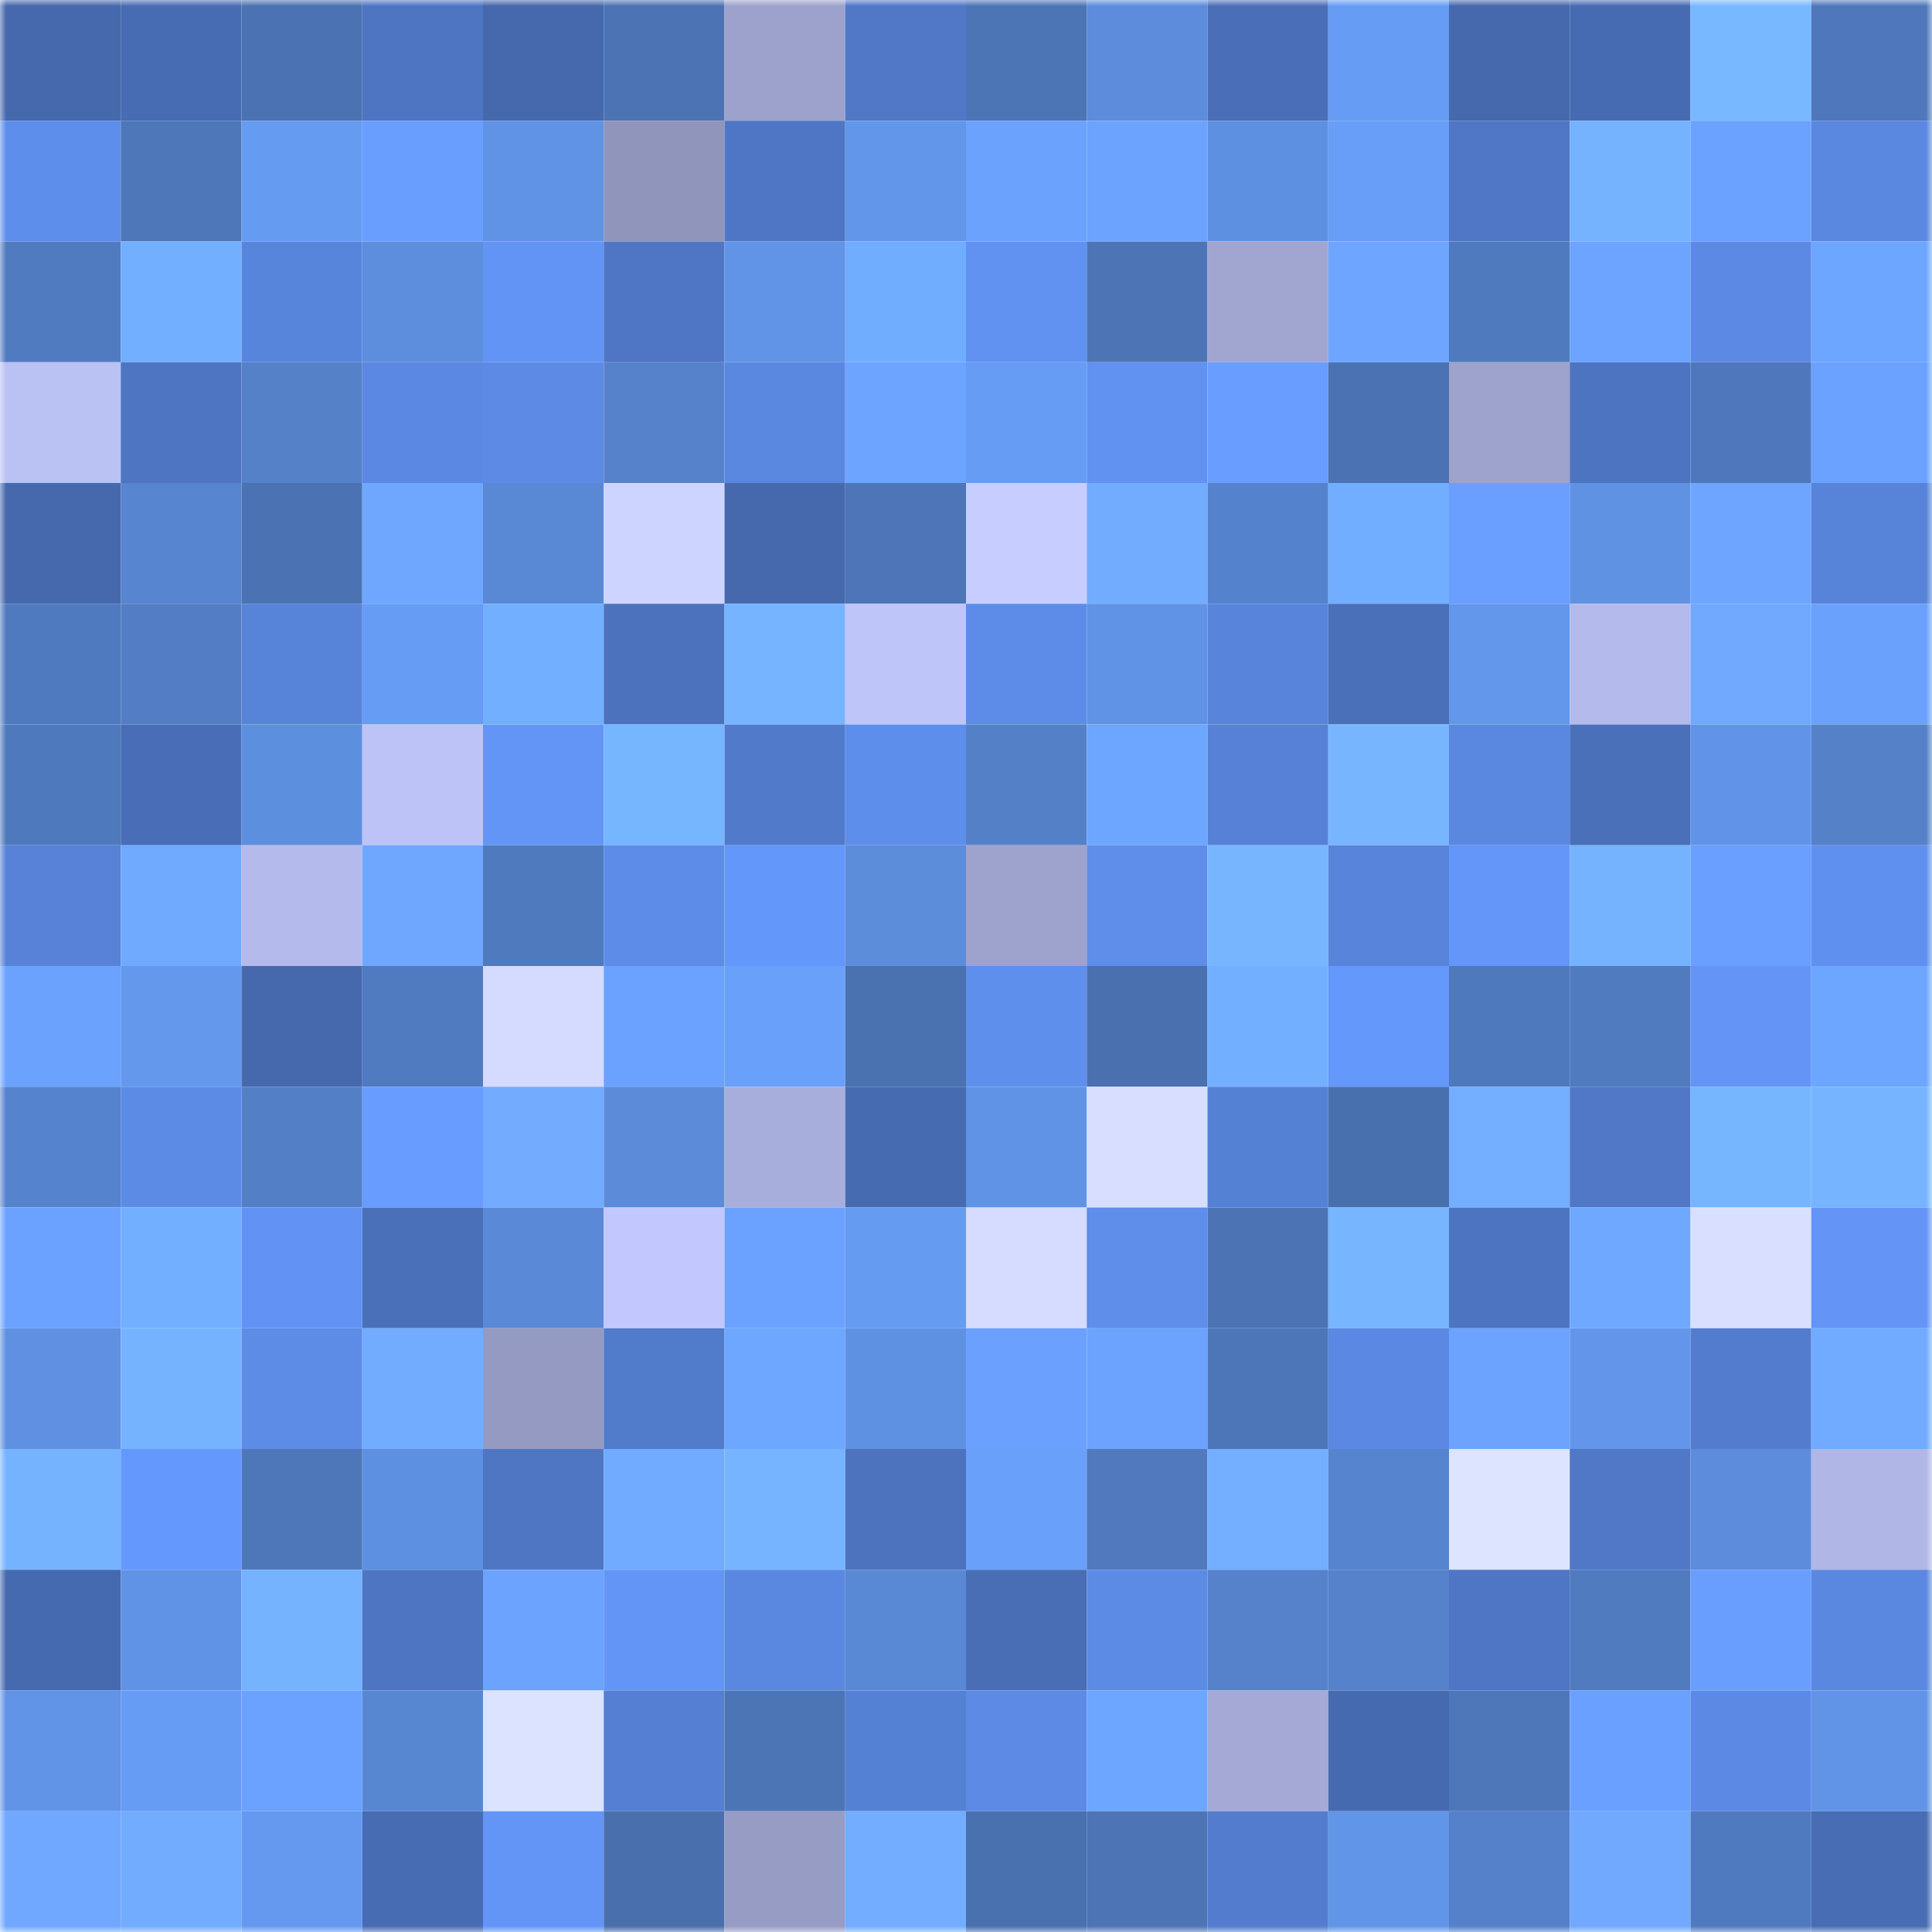 <svg viewBox="0 0 160 160" fill="none" role="img" xmlns="http://www.w3.org/2000/svg" width="240" height="240" name="unstoppabledomains%2Cqtguns.wallet"><mask id="1725257755" mask-type="alpha" maskUnits="userSpaceOnUse" x="0" y="0" width="160" height="160"><rect width="160" height="160" fill="#FFFFFF"></rect></mask><g mask="url(#1725257755)"><rect x="0" y="0" width="10" height="10" fill="#4669ae"></rect><rect x="10" y="0" width="10" height="10" fill="#486cb3"></rect><rect x="20" y="0" width="10" height="10" fill="#4b73b3"></rect><rect x="30" y="0" width="10" height="10" fill="#4d75c1"></rect><rect x="40" y="0" width="10" height="10" fill="#4669ae"></rect><rect x="50" y="0" width="10" height="10" fill="#4c74b4"></rect><rect x="60" y="0" width="10" height="10" fill="#9ca2cc"></rect><rect x="70" y="0" width="10" height="10" fill="#5078c7"></rect><rect x="80" y="0" width="10" height="10" fill="#4c75b6"></rect><rect x="90" y="0" width="10" height="10" fill="#5c8cdb"></rect><rect x="100" y="0" width="10" height="10" fill="#4a6fb8"></rect><rect x="110" y="0" width="10" height="10" fill="#669cf3"></rect><rect x="120" y="0" width="10" height="10" fill="#4669ae"></rect><rect x="130" y="0" width="10" height="10" fill="#476bb2"></rect><rect x="140" y="0" width="10" height="10" fill="#78b8ff"></rect><rect x="150" y="0" width="10" height="10" fill="#4e78bb"></rect><rect x="0" y="10" width="10" height="10" fill="#5e8eeb"></rect><rect x="10" y="10" width="10" height="10" fill="#4e77ba"></rect><rect x="20" y="10" width="10" height="10" fill="#659bf1"></rect><rect x="30" y="10" width="10" height="10" fill="#699eff"></rect><rect x="40" y="10" width="10" height="10" fill="#6093e5"></rect><rect x="50" y="10" width="10" height="10" fill="#9095bc"></rect><rect x="60" y="10" width="10" height="10" fill="#4f76c4"></rect><rect x="70" y="10" width="10" height="10" fill="#6296ea"></rect><rect x="80" y="10" width="10" height="10" fill="#6aa2fd"></rect><rect x="90" y="10" width="10" height="10" fill="#6ca3ff"></rect><rect x="100" y="10" width="10" height="10" fill="#5e90e1"></rect><rect x="110" y="10" width="10" height="10" fill="#689ef7"></rect><rect x="120" y="10" width="10" height="10" fill="#4f77c5"></rect><rect x="130" y="10" width="10" height="10" fill="#75b2ff"></rect><rect x="140" y="10" width="10" height="10" fill="#6ba2ff"></rect><rect x="150" y="10" width="10" height="10" fill="#5a87e0"></rect><rect x="0" y="20" width="10" height="10" fill="#517bc1"></rect><rect x="10" y="20" width="10" height="10" fill="#73afff"></rect><rect x="20" y="20" width="10" height="10" fill="#5885dc"></rect><rect x="30" y="20" width="10" height="10" fill="#5d8edd"></rect><rect x="40" y="20" width="10" height="10" fill="#6294f5"></rect><rect x="50" y="20" width="10" height="10" fill="#4f76c4"></rect><rect x="60" y="20" width="10" height="10" fill="#6193e6"></rect><rect x="70" y="20" width="10" height="10" fill="#71adff"></rect><rect x="80" y="20" width="10" height="10" fill="#6192f2"></rect><rect x="90" y="20" width="10" height="10" fill="#4d75b6"></rect><rect x="100" y="20" width="10" height="10" fill="#a1a6d1"></rect><rect x="110" y="20" width="10" height="10" fill="#6ea5ff"></rect><rect x="120" y="20" width="10" height="10" fill="#507abe"></rect><rect x="130" y="20" width="10" height="10" fill="#6ca4ff"></rect><rect x="140" y="20" width="10" height="10" fill="#5b89e4"></rect><rect x="150" y="20" width="10" height="10" fill="#6da6ff"></rect><rect x="0" y="30" width="10" height="10" fill="#bac1f3"></rect><rect x="10" y="30" width="10" height="10" fill="#4e75c2"></rect><rect x="20" y="30" width="10" height="10" fill="#5581c9"></rect><rect x="30" y="30" width="10" height="10" fill="#5b88e2"></rect><rect x="40" y="30" width="10" height="10" fill="#5c8ae5"></rect><rect x="50" y="30" width="10" height="10" fill="#5582ca"></rect><rect x="60" y="30" width="10" height="10" fill="#5a87e0"></rect><rect x="70" y="30" width="10" height="10" fill="#6da4ff"></rect><rect x="80" y="30" width="10" height="10" fill="#669cf4"></rect><rect x="90" y="30" width="10" height="10" fill="#6192f1"></rect><rect x="100" y="30" width="10" height="10" fill="#699dff"></rect><rect x="110" y="30" width="10" height="10" fill="#4b72b2"></rect><rect x="120" y="30" width="10" height="10" fill="#9da3cd"></rect><rect x="130" y="30" width="10" height="10" fill="#4d74c0"></rect><rect x="140" y="30" width="10" height="10" fill="#4e78bb"></rect><rect x="150" y="30" width="10" height="10" fill="#6ba2ff"></rect><rect x="0" y="40" width="10" height="10" fill="#4669ae"></rect><rect x="10" y="40" width="10" height="10" fill="#5785d0"></rect><rect x="20" y="40" width="10" height="10" fill="#4b72b2"></rect><rect x="30" y="40" width="10" height="10" fill="#6fa7ff"></rect><rect x="40" y="40" width="10" height="10" fill="#5989d5"></rect><rect x="50" y="40" width="10" height="10" fill="#cdd4ff"></rect><rect x="60" y="40" width="10" height="10" fill="#4669ae"></rect><rect x="70" y="40" width="10" height="10" fill="#4d75b7"></rect><rect x="80" y="40" width="10" height="10" fill="#c7ceff"></rect><rect x="90" y="40" width="10" height="10" fill="#72acff"></rect><rect x="100" y="40" width="10" height="10" fill="#5582cc"></rect><rect x="110" y="40" width="10" height="10" fill="#72aeff"></rect><rect x="120" y="40" width="10" height="10" fill="#6a9fff"></rect><rect x="130" y="40" width="10" height="10" fill="#6092e4"></rect><rect x="140" y="40" width="10" height="10" fill="#6ea5ff"></rect><rect x="150" y="40" width="10" height="10" fill="#5783d9"></rect><rect x="0" y="50" width="10" height="10" fill="#507abf"></rect><rect x="10" y="50" width="10" height="10" fill="#537ec5"></rect><rect x="20" y="50" width="10" height="10" fill="#5783d8"></rect><rect x="30" y="50" width="10" height="10" fill="#669cf3"></rect><rect x="40" y="50" width="10" height="10" fill="#72afff"></rect><rect x="50" y="50" width="10" height="10" fill="#4c72bd"></rect><rect x="60" y="50" width="10" height="10" fill="#76b4ff"></rect><rect x="70" y="50" width="10" height="10" fill="#bec5f8"></rect><rect x="80" y="50" width="10" height="10" fill="#5d8ce8"></rect><rect x="90" y="50" width="10" height="10" fill="#6093e5"></rect><rect x="100" y="50" width="10" height="10" fill="#5884db"></rect><rect x="110" y="50" width="10" height="10" fill="#4a70ba"></rect><rect x="120" y="50" width="10" height="10" fill="#6397ec"></rect><rect x="130" y="50" width="10" height="10" fill="#b4baeb"></rect><rect x="140" y="50" width="10" height="10" fill="#70a9ff"></rect><rect x="150" y="50" width="10" height="10" fill="#6aa1fc"></rect><rect x="0" y="60" width="10" height="10" fill="#4f79bd"></rect><rect x="10" y="60" width="10" height="10" fill="#496eb7"></rect><rect x="20" y="60" width="10" height="10" fill="#5d8fdf"></rect><rect x="30" y="60" width="10" height="10" fill="#bdc3f7"></rect><rect x="40" y="60" width="10" height="10" fill="#6395f7"></rect><rect x="50" y="60" width="10" height="10" fill="#76b5ff"></rect><rect x="60" y="60" width="10" height="10" fill="#517aca"></rect><rect x="70" y="60" width="10" height="10" fill="#5e8eeb"></rect><rect x="80" y="60" width="10" height="10" fill="#5480c8"></rect><rect x="90" y="60" width="10" height="10" fill="#6da6ff"></rect><rect x="100" y="60" width="10" height="10" fill="#5681d6"></rect><rect x="110" y="60" width="10" height="10" fill="#77b5ff"></rect><rect x="120" y="60" width="10" height="10" fill="#5a88e1"></rect><rect x="130" y="60" width="10" height="10" fill="#4a70b9"></rect><rect x="140" y="60" width="10" height="10" fill="#6194e8"></rect><rect x="150" y="60" width="10" height="10" fill="#5581c9"></rect><rect x="0" y="70" width="10" height="10" fill="#5782d8"></rect><rect x="10" y="70" width="10" height="10" fill="#70aaff"></rect><rect x="20" y="70" width="10" height="10" fill="#b4baeb"></rect><rect x="30" y="70" width="10" height="10" fill="#6fa7ff"></rect><rect x="40" y="70" width="10" height="10" fill="#507abe"></rect><rect x="50" y="70" width="10" height="10" fill="#5d8ce8"></rect><rect x="60" y="70" width="10" height="10" fill="#6497fa"></rect><rect x="70" y="70" width="10" height="10" fill="#5c8ddb"></rect><rect x="80" y="70" width="10" height="10" fill="#9ea3ce"></rect><rect x="90" y="70" width="10" height="10" fill="#5e8dea"></rect><rect x="100" y="70" width="10" height="10" fill="#77b6ff"></rect><rect x="110" y="70" width="10" height="10" fill="#5884db"></rect><rect x="120" y="70" width="10" height="10" fill="#6396f8"></rect><rect x="130" y="70" width="10" height="10" fill="#75b2ff"></rect><rect x="140" y="70" width="10" height="10" fill="#6a9fff"></rect><rect x="150" y="70" width="10" height="10" fill="#6090ef"></rect><rect x="0" y="80" width="10" height="10" fill="#6aa2fd"></rect><rect x="10" y="80" width="10" height="10" fill="#6398ed"></rect><rect x="20" y="80" width="10" height="10" fill="#4669ae"></rect><rect x="30" y="80" width="10" height="10" fill="#517bc0"></rect><rect x="40" y="80" width="10" height="10" fill="#d4dbff"></rect><rect x="50" y="80" width="10" height="10" fill="#6ca2ff"></rect><rect x="60" y="80" width="10" height="10" fill="#69a0fa"></rect><rect x="70" y="80" width="10" height="10" fill="#4a71b0"></rect><rect x="80" y="80" width="10" height="10" fill="#5f8fed"></rect><rect x="90" y="80" width="10" height="10" fill="#4a70af"></rect><rect x="100" y="80" width="10" height="10" fill="#73afff"></rect><rect x="110" y="80" width="10" height="10" fill="#6598fb"></rect><rect x="120" y="80" width="10" height="10" fill="#4f79bd"></rect><rect x="130" y="80" width="10" height="10" fill="#507bbf"></rect><rect x="140" y="80" width="10" height="10" fill="#6394f6"></rect><rect x="150" y="80" width="10" height="10" fill="#6da6ff"></rect><rect x="0" y="90" width="10" height="10" fill="#5683cd"></rect><rect x="10" y="90" width="10" height="10" fill="#5c8be6"></rect><rect x="20" y="90" width="10" height="10" fill="#537fc6"></rect><rect x="30" y="90" width="10" height="10" fill="#689cff"></rect><rect x="40" y="90" width="10" height="10" fill="#72abff"></rect><rect x="50" y="90" width="10" height="10" fill="#5b8bd9"></rect><rect x="60" y="90" width="10" height="10" fill="#a8aedc"></rect><rect x="70" y="90" width="10" height="10" fill="#476bb1"></rect><rect x="80" y="90" width="10" height="10" fill="#6093e5"></rect><rect x="90" y="90" width="10" height="10" fill="#d7deff"></rect><rect x="100" y="90" width="10" height="10" fill="#5581d5"></rect><rect x="110" y="90" width="10" height="10" fill="#4970ae"></rect><rect x="120" y="90" width="10" height="10" fill="#74aeff"></rect><rect x="130" y="90" width="10" height="10" fill="#5078c7"></rect><rect x="140" y="90" width="10" height="10" fill="#76b5ff"></rect><rect x="150" y="90" width="10" height="10" fill="#76b4ff"></rect><rect x="0" y="100" width="10" height="10" fill="#6ba2ff"></rect><rect x="10" y="100" width="10" height="10" fill="#73afff"></rect><rect x="20" y="100" width="10" height="10" fill="#6293f4"></rect><rect x="30" y="100" width="10" height="10" fill="#4a70ba"></rect><rect x="40" y="100" width="10" height="10" fill="#5a8ad7"></rect><rect x="50" y="100" width="10" height="10" fill="#c2c8fd"></rect><rect x="60" y="100" width="10" height="10" fill="#6ba2ff"></rect><rect x="70" y="100" width="10" height="10" fill="#659bf1"></rect><rect x="80" y="100" width="10" height="10" fill="#d5dcff"></rect><rect x="90" y="100" width="10" height="10" fill="#5e8dea"></rect><rect x="100" y="100" width="10" height="10" fill="#4c74b5"></rect><rect x="110" y="100" width="10" height="10" fill="#77b5ff"></rect><rect x="120" y="100" width="10" height="10" fill="#4d74c1"></rect><rect x="130" y="100" width="10" height="10" fill="#6fa9ff"></rect><rect x="140" y="100" width="10" height="10" fill="#d9e0ff"></rect><rect x="150" y="100" width="10" height="10" fill="#6394f6"></rect><rect x="0" y="110" width="10" height="10" fill="#5f90e1"></rect><rect x="10" y="110" width="10" height="10" fill="#76b3ff"></rect><rect x="20" y="110" width="10" height="10" fill="#5d8ce7"></rect><rect x="30" y="110" width="10" height="10" fill="#71acff"></rect><rect x="40" y="110" width="10" height="10" fill="#959ac3"></rect><rect x="50" y="110" width="10" height="10" fill="#517bcb"></rect><rect x="60" y="110" width="10" height="10" fill="#6da7ff"></rect><rect x="70" y="110" width="10" height="10" fill="#5f91e3"></rect><rect x="80" y="110" width="10" height="10" fill="#6ba0ff"></rect><rect x="90" y="110" width="10" height="10" fill="#6ba3ff"></rect><rect x="100" y="110" width="10" height="10" fill="#4d76b8"></rect><rect x="110" y="110" width="10" height="10" fill="#5b88e2"></rect><rect x="120" y="110" width="10" height="10" fill="#6ba3ff"></rect><rect x="130" y="110" width="10" height="10" fill="#6396eb"></rect><rect x="140" y="110" width="10" height="10" fill="#537cce"></rect><rect x="150" y="110" width="10" height="10" fill="#70abff"></rect><rect x="0" y="120" width="10" height="10" fill="#76b3ff"></rect><rect x="10" y="120" width="10" height="10" fill="#6598fc"></rect><rect x="20" y="120" width="10" height="10" fill="#4e77b9"></rect><rect x="30" y="120" width="10" height="10" fill="#5e90e1"></rect><rect x="40" y="120" width="10" height="10" fill="#4e76c3"></rect><rect x="50" y="120" width="10" height="10" fill="#70abff"></rect><rect x="60" y="120" width="10" height="10" fill="#76b4ff"></rect><rect x="70" y="120" width="10" height="10" fill="#4d73bf"></rect><rect x="80" y="120" width="10" height="10" fill="#69a0f9"></rect><rect x="90" y="120" width="10" height="10" fill="#5079be"></rect><rect x="100" y="120" width="10" height="10" fill="#74aeff"></rect><rect x="110" y="120" width="10" height="10" fill="#5784cf"></rect><rect x="120" y="120" width="10" height="10" fill="#dce4ff"></rect><rect x="130" y="120" width="10" height="10" fill="#5078c7"></rect><rect x="140" y="120" width="10" height="10" fill="#5c8cdb"></rect><rect x="150" y="120" width="10" height="10" fill="#b0b6e6"></rect><rect x="0" y="130" width="10" height="10" fill="#466aaf"></rect><rect x="10" y="130" width="10" height="10" fill="#6093e5"></rect><rect x="20" y="130" width="10" height="10" fill="#75b2ff"></rect><rect x="30" y="130" width="10" height="10" fill="#4d75c1"></rect><rect x="40" y="130" width="10" height="10" fill="#6ba3fe"></rect><rect x="50" y="130" width="10" height="10" fill="#6395f7"></rect><rect x="60" y="130" width="10" height="10" fill="#5a88e1"></rect><rect x="70" y="130" width="10" height="10" fill="#5988d4"></rect><rect x="80" y="130" width="10" height="10" fill="#496eb6"></rect><rect x="90" y="130" width="10" height="10" fill="#5c8be6"></rect><rect x="100" y="130" width="10" height="10" fill="#5582ca"></rect><rect x="110" y="130" width="10" height="10" fill="#5582cb"></rect><rect x="120" y="130" width="10" height="10" fill="#4f76c4"></rect><rect x="130" y="130" width="10" height="10" fill="#507bbf"></rect><rect x="140" y="130" width="10" height="10" fill="#699eff"></rect><rect x="150" y="130" width="10" height="10" fill="#5a87e0"></rect><rect x="0" y="140" width="10" height="10" fill="#6193e6"></rect><rect x="10" y="140" width="10" height="10" fill="#669cf4"></rect><rect x="20" y="140" width="10" height="10" fill="#6ba1ff"></rect><rect x="30" y="140" width="10" height="10" fill="#5887d2"></rect><rect x="40" y="140" width="10" height="10" fill="#dbe3ff"></rect><rect x="50" y="140" width="10" height="10" fill="#547fd2"></rect><rect x="60" y="140" width="10" height="10" fill="#4c75b6"></rect><rect x="70" y="140" width="10" height="10" fill="#5581d5"></rect><rect x="80" y="140" width="10" height="10" fill="#5c8ae5"></rect><rect x="90" y="140" width="10" height="10" fill="#6da6ff"></rect><rect x="100" y="140" width="10" height="10" fill="#a4a9d6"></rect><rect x="110" y="140" width="10" height="10" fill="#466aaf"></rect><rect x="120" y="140" width="10" height="10" fill="#4e77ba"></rect><rect x="130" y="140" width="10" height="10" fill="#6aa0ff"></rect><rect x="140" y="140" width="10" height="10" fill="#5b89e4"></rect><rect x="150" y="140" width="10" height="10" fill="#6194e6"></rect><rect x="0" y="150" width="10" height="10" fill="#70a8ff"></rect><rect x="10" y="150" width="10" height="10" fill="#72acff"></rect><rect x="20" y="150" width="10" height="10" fill="#6499ef"></rect><rect x="30" y="150" width="10" height="10" fill="#486cb3"></rect><rect x="40" y="150" width="10" height="10" fill="#6395f7"></rect><rect x="50" y="150" width="10" height="10" fill="#496fad"></rect><rect x="60" y="150" width="10" height="10" fill="#979cc5"></rect><rect x="70" y="150" width="10" height="10" fill="#73adff"></rect><rect x="80" y="150" width="10" height="10" fill="#4970af"></rect><rect x="90" y="150" width="10" height="10" fill="#4d75b6"></rect><rect x="100" y="150" width="10" height="10" fill="#537cce"></rect><rect x="110" y="150" width="10" height="10" fill="#6195e8"></rect><rect x="120" y="150" width="10" height="10" fill="#5481c9"></rect><rect x="130" y="150" width="10" height="10" fill="#70a9ff"></rect><rect x="140" y="150" width="10" height="10" fill="#507abf"></rect><rect x="150" y="150" width="10" height="10" fill="#486db4"></rect></g></svg>